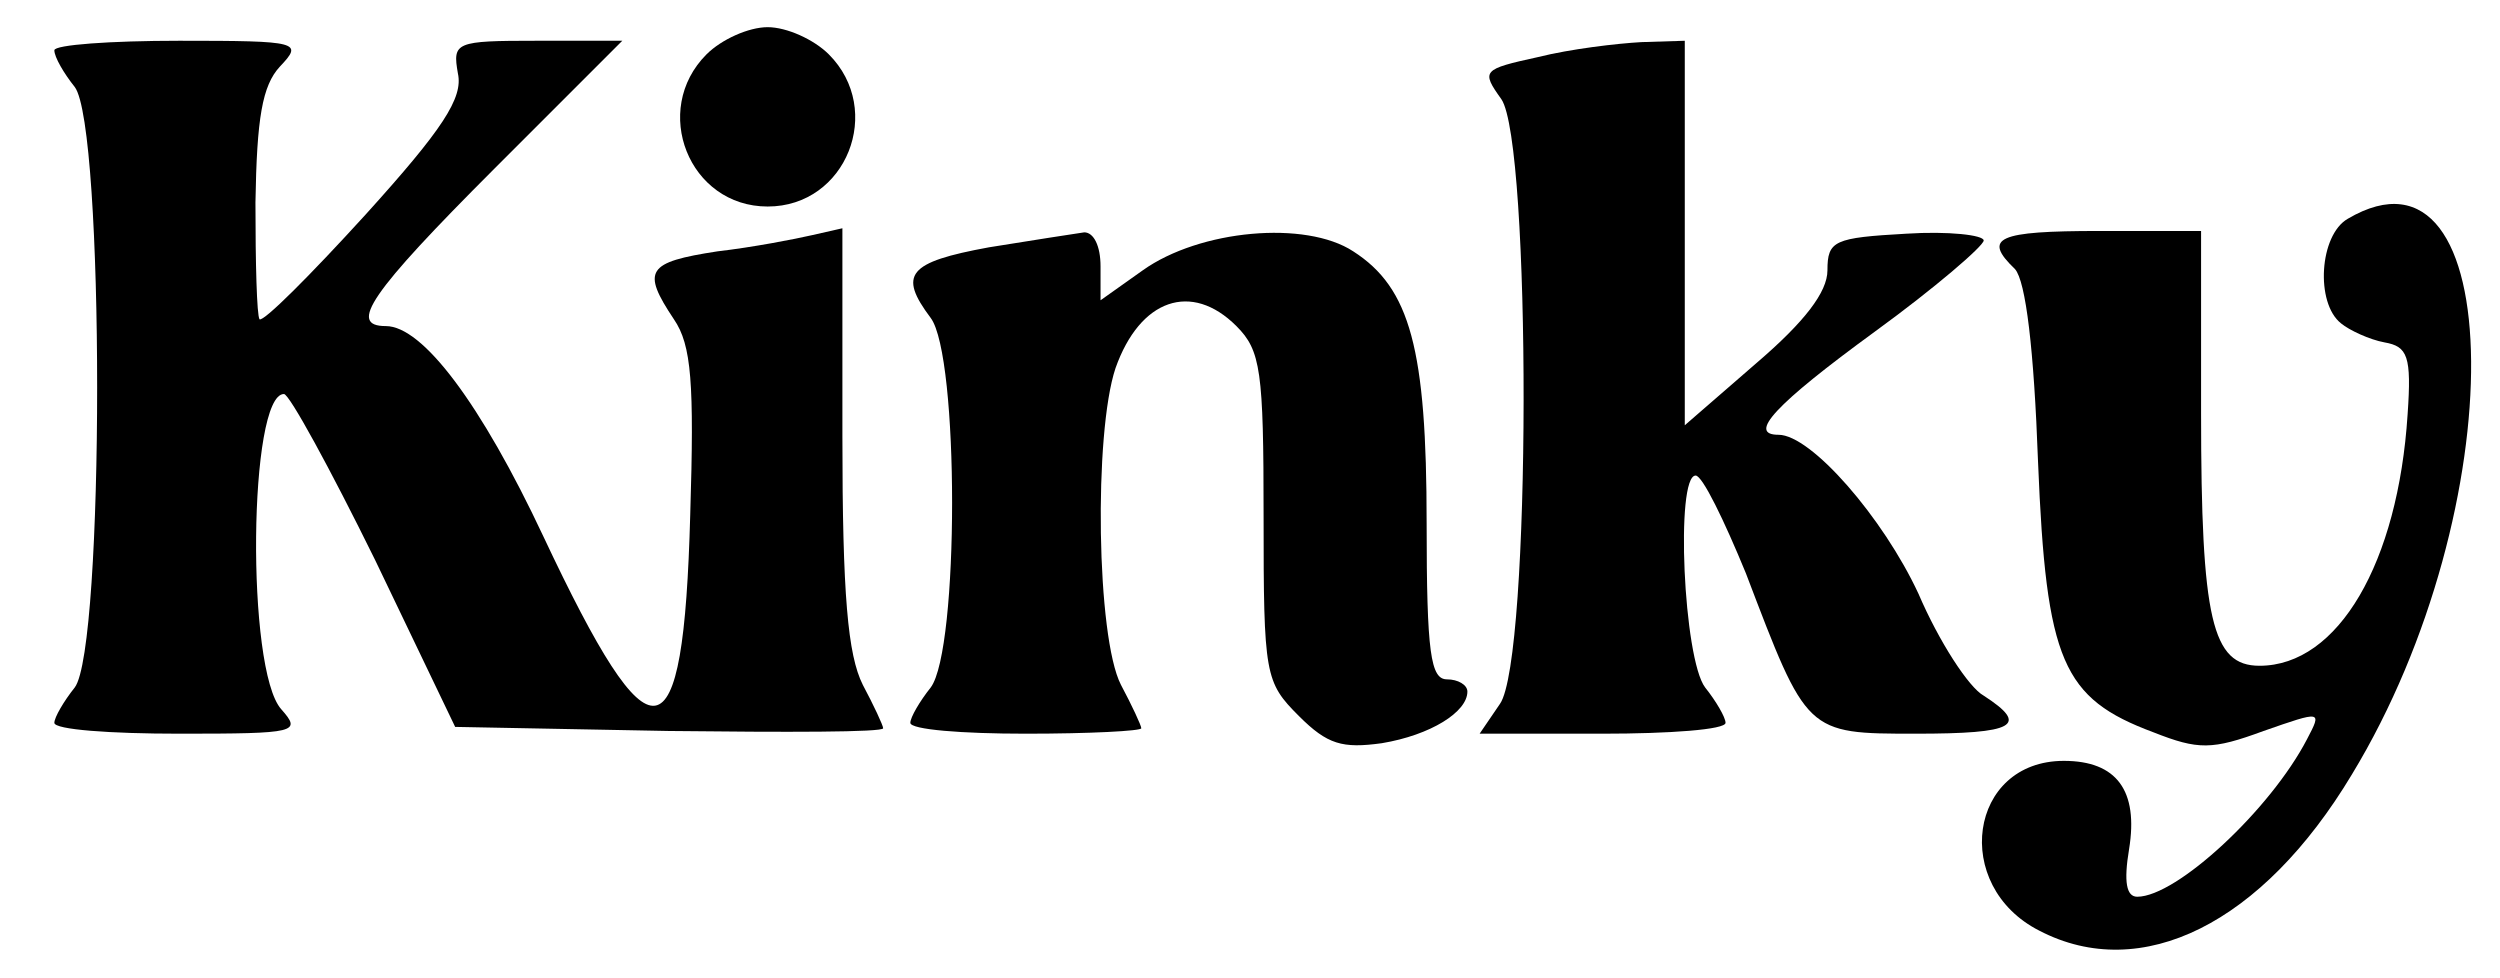 <svg version="1.0" xmlns="http://www.w3.org/2000/svg"  width="184.0pt" height="72.0pt" viewBox="0 0 184 72"  preserveAspectRatio="xMidYMid meet">  <g transform="translate(0,72) scale(0.1,-0.1)" fill="#000000" stroke="none"> <path d="M520 680 c-41 -41 -13 -112 45 -112 58 0 86 71 45 112 -11 11 -31 20 -45 20 -14 0 -34 -9 -45 -20z"/> <path d="M40 683 c0 -5 7 -17 15 -27 22 -29 22 -413 0 -442 -8 -10 -15 -22 -15 -26 0 -5 41 -8 92 -8 87 0 90 1 75 18 -26 29 -24 232 2 232 4 0 34 -55 67 -122 l59 -123 157 -3 c87 -1 158 -1 158 2 0 2 -7 17 -15 32 -11 22 -15 66 -15 183 l0 153 -22 -5 c-13 -3 -44 -9 -70 -12 -52 -8 -56 -14 -32 -50 13 -19 15 -47 12 -144 -5 -183 -28 -186 -108 -16 -46 98 -89 155 -116 155 -28 0 -12 24 80 116 l94 94 -63 0 c-60 0 -62 -1 -58 -24 4 -18 -11 -41 -68 -104 -41 -45 -75 -79 -78 -77 -2 3 -3 41 -3 86 1 62 5 86 18 100 17 18 15 19 -74 19 -51 0 -92 -3 -92 -7z"/> <path d="M1132 678 c-41 -9 -42 -10 -27 -31 22 -32 22 -412 -1 -445 l-15 -22 90 0 c50 0 91 3 91 8 0 4 -7 16 -15 26 -16 21 -22 156 -7 156 5 0 21 -33 37 -72 45 -118 44 -118 125 -118 73 0 84 6 50 28 -11 6 -33 40 -48 75 -26 56 -79 117 -103 117 -23 0 -3 22 71 76 44 32 80 63 80 67 0 4 -26 7 -57 5 -53 -3 -58 -5 -58 -27 0 -16 -17 -38 -52 -68 l-53 -46 0 142 0 141 -32 -1 c-18 -1 -52 -5 -76 -11z"/> <path d="M1728 559 c-21 -12 -24 -62 -5 -77 6 -5 21 -12 32 -14 17 -3 20 -10 17 -53 -7 -109 -51 -185 -109 -185 -35 0 -43 34 -43 186 l0 134 -75 0 c-75 0 -86 -5 -62 -28 8 -9 14 -59 17 -142 6 -147 18 -174 85 -199 33 -13 43 -13 81 1 43 15 43 15 32 -6 -27 -52 -96 -116 -125 -116 -8 0 -10 11 -6 35 7 43 -9 65 -48 65 -70 0 -83 -92 -18 -125 75 -39 164 5 230 115 119 196 116 479 -3 409z"/> <path d="M728 538 c-60 -11 -67 -20 -43 -52 21 -28 21 -244 0 -272 -8 -10 -15 -22 -15 -26 0 -5 38 -8 85 -8 47 0 85 2 85 4 0 2 -7 17 -15 32 -18 35 -20 185 -4 233 18 51 56 64 89 31 18 -18 20 -33 20 -140 0 -117 1 -122 26 -147 21 -21 32 -24 61 -20 36 6 63 23 63 38 0 5 -7 9 -15 9 -12 0 -15 19 -15 115 0 128 -12 173 -54 200 -35 23 -113 16 -155 -14 l-31 -22 0 25 c0 15 -5 25 -12 25 -7 -1 -39 -6 -70 -11z"/> </g> </svg>
